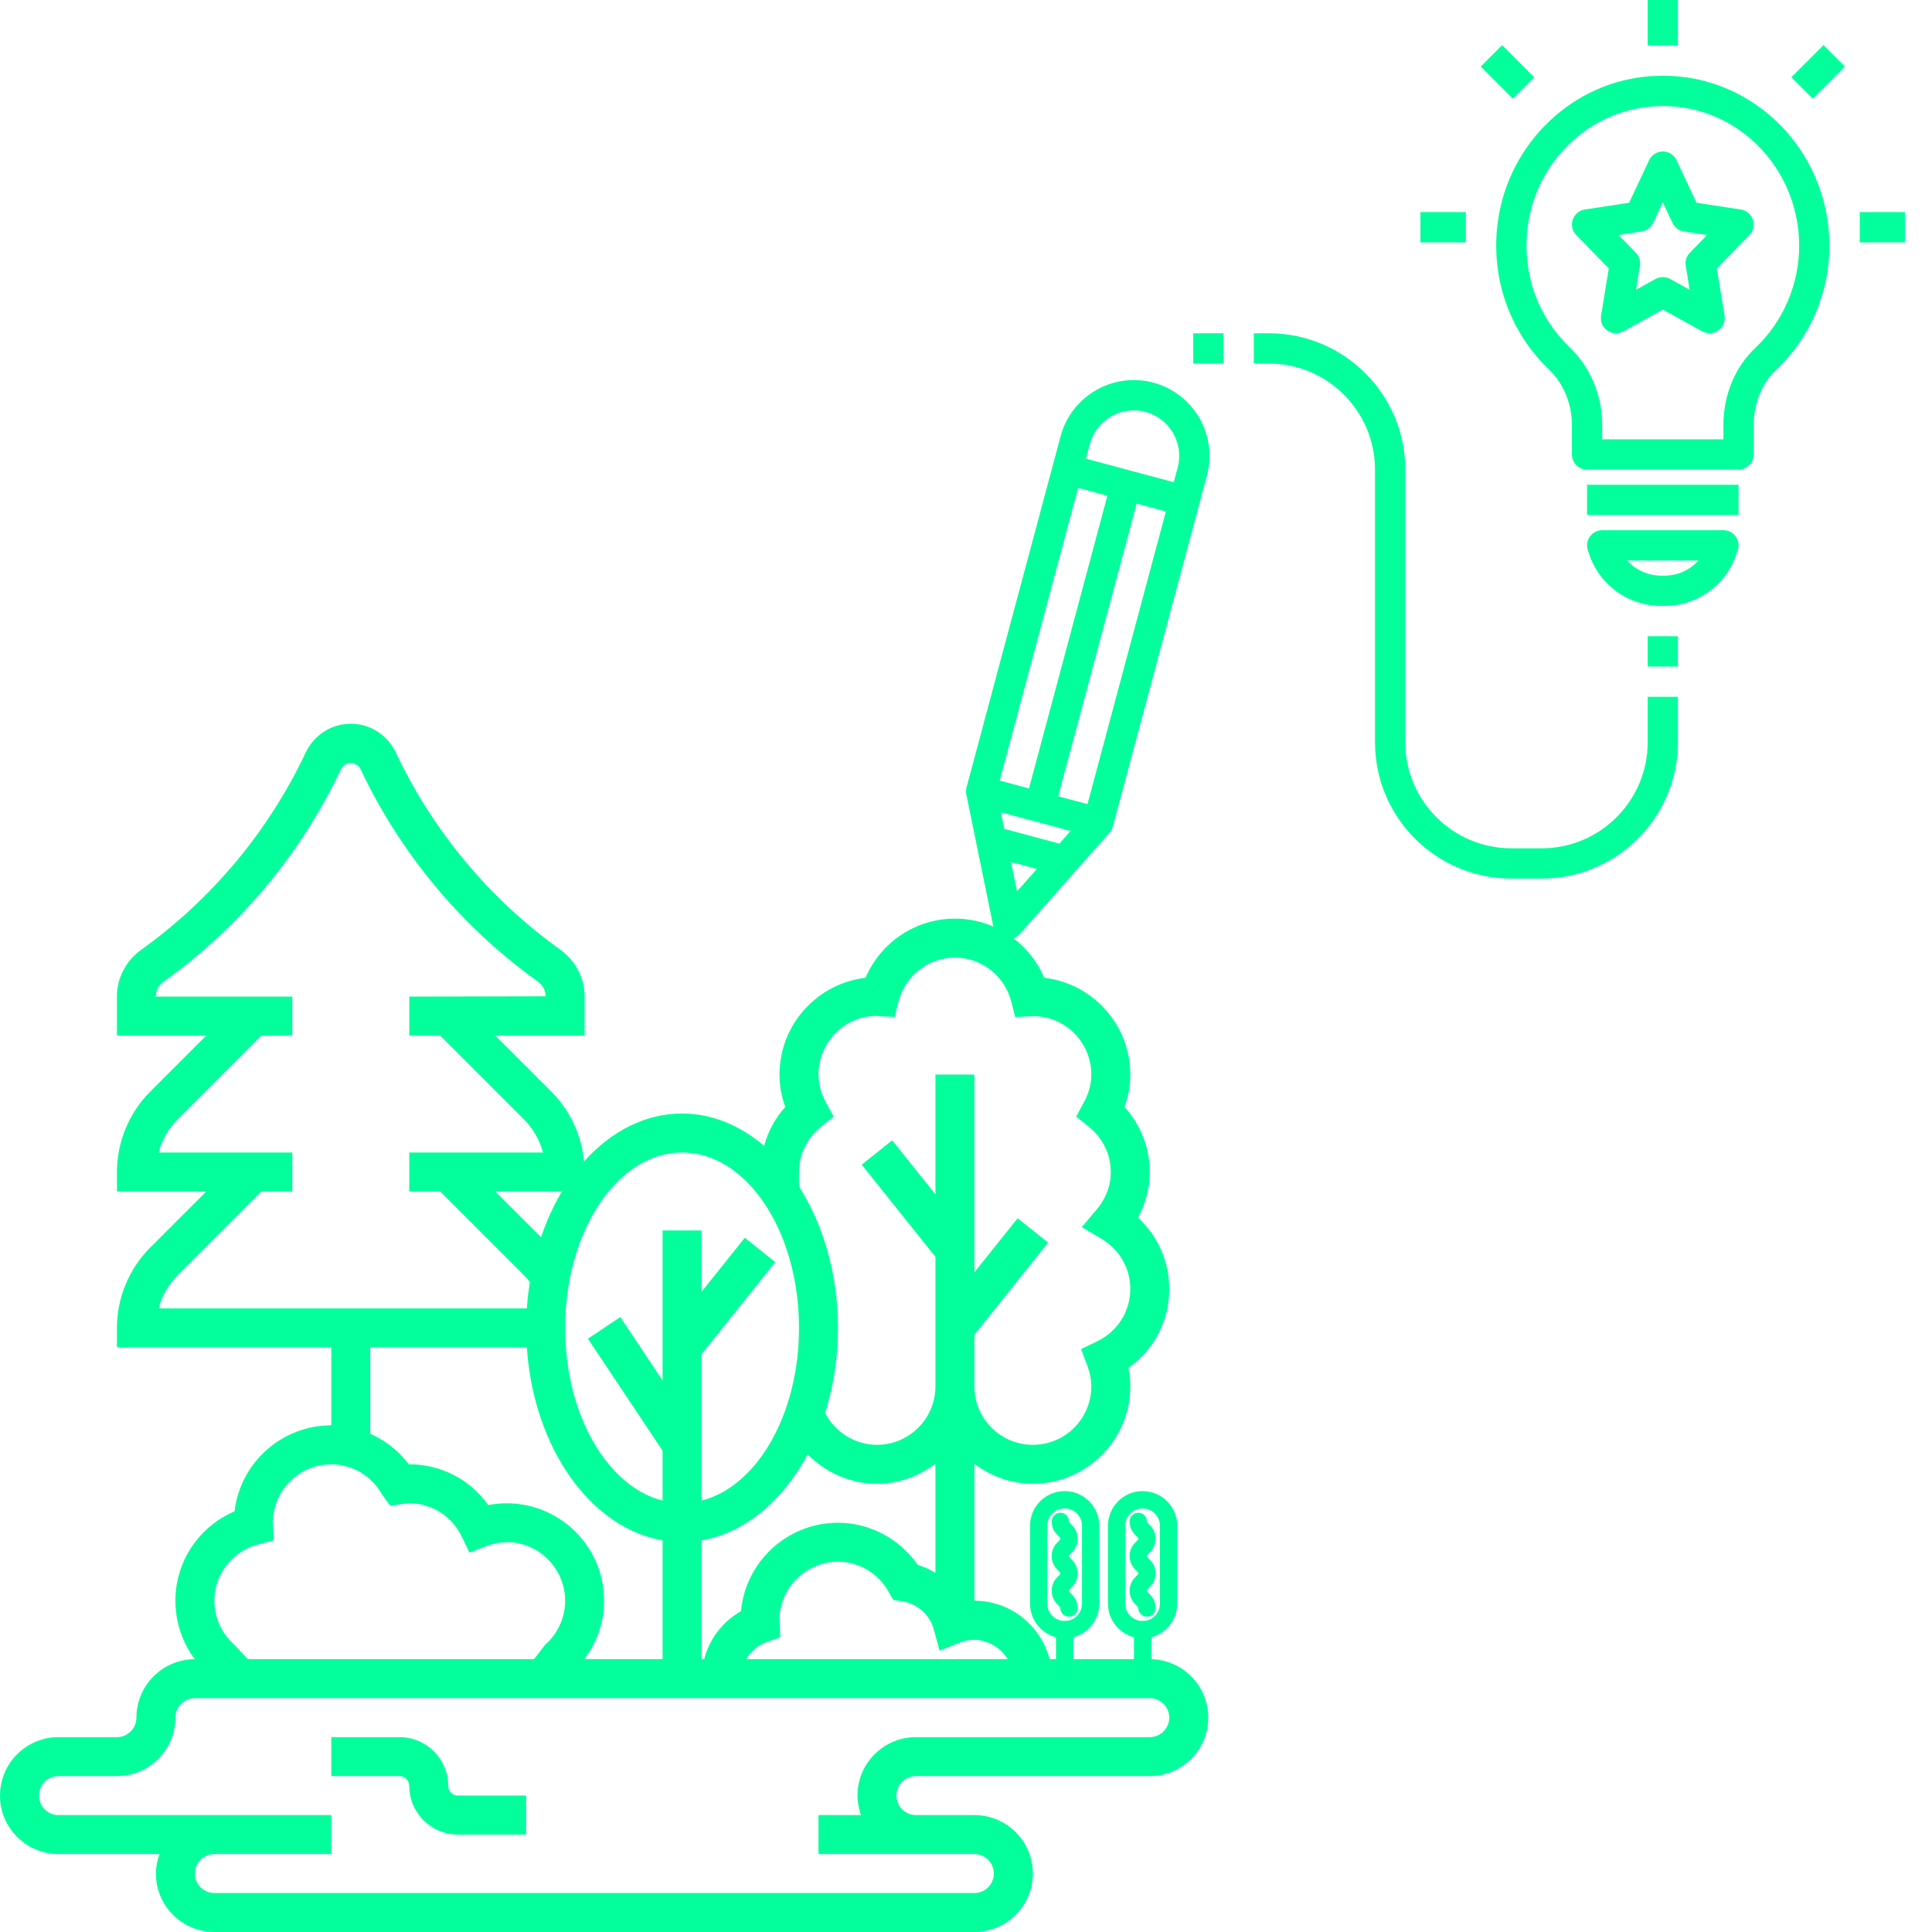 <svg xmlns="http://www.w3.org/2000/svg" xmlns:xlink="http://www.w3.org/1999/xlink" width="500" zoomAndPan="magnify" viewBox="0 0 375 375" height="500" preserveAspectRatio="xMidYMid meet" version="1.0"><defs><clipPath id="e29b2af702"><path d="M 0 140.48 L 234.52 140.48 L 234.52 375 L 0 375 Z M 0 140.48 " clip-rule="nonzero"/></clipPath><clipPath id="e993ed5c2f"><path d="M 194.043 287.738 L 231 287.738 L 231 328.078 L 194.043 328.078 Z M 194.043 287.738 " clip-rule="nonzero"/></clipPath><clipPath id="4309ad5228"><path d="M 197 287.738 L 234.383 287.738 L 234.383 328.078 L 197 328.078 Z M 197 287.738 " clip-rule="nonzero"/></clipPath><clipPath id="f186f2cd7a"><path d="M 360 41 L 369.75 41 L 369.75 48 L 360 48 Z M 360 41 " clip-rule="nonzero"/></clipPath><clipPath id="1ecbb32ab9"><path d="M 187.5 73 L 235 73 L 235 182.25 L 187.5 182.25 Z M 187.5 73 " clip-rule="nonzero"/></clipPath></defs><g clip-path="url(#e29b2af702)"><path fill="#03ff9c" d="M 223.172 337.176 L 177.781 337.176 C 171.516 337.176 166.434 342.258 166.434 348.523 C 166.434 349.852 166.715 351.121 167.129 352.305 L 158.867 352.305 L 158.867 359.871 L 189.129 359.871 C 191.211 359.871 192.91 361.57 192.91 363.652 C 192.91 365.734 191.211 367.434 189.129 367.434 L 41.609 367.434 C 39.523 367.434 37.824 365.734 37.824 363.652 C 37.824 361.57 39.523 359.871 41.609 359.871 L 64.305 359.871 L 64.305 352.305 L 11.348 352.305 C 9.266 352.305 7.566 350.605 7.566 348.523 C 7.566 346.438 9.266 344.738 11.348 344.738 L 22.695 344.738 C 28.961 344.738 34.043 339.656 34.043 333.391 C 34.043 331.309 35.742 329.609 37.824 329.609 L 223.172 329.609 C 225.254 329.609 226.953 331.309 226.953 333.391 C 226.953 335.477 225.254 337.176 223.172 337.176 Z M 50.164 299.746 L 53.133 298.992 L 53 295.922 C 53 295.742 52.984 295.551 52.957 295.551 C 52.957 295.551 52.957 295.566 52.957 295.566 C 52.957 289.301 58.039 284.219 64.305 284.219 C 68.352 284.219 72.121 286.449 74.145 290.055 L 75.738 292.258 L 78.297 291.902 C 78.664 291.855 79.051 291.785 79.434 291.785 C 83.793 291.785 87.695 294.25 89.613 298.227 L 91.121 301.359 L 94.355 300.117 C 102.145 297.16 109.695 303.133 109.695 310.695 C 109.695 313.945 108.289 317.051 105.852 319.207 L 103.652 322.043 L 48.109 322.043 L 45.449 319.207 C 43.012 317.051 41.609 313.945 41.609 310.695 C 41.609 305.539 45.125 301.031 50.164 299.746 Z M 71.867 261.523 L 102.262 261.523 C 103.547 280.969 114.602 296.57 128.605 298.992 L 128.605 322.043 L 113.418 322.043 C 115.871 318.793 117.258 314.832 117.258 310.695 C 117.258 300.266 108.777 291.785 98.348 291.785 C 97.164 291.785 95.969 291.902 94.77 292.137 C 91.27 287.188 85.641 284.219 79.434 284.219 C 79.406 284.219 79.375 284.219 79.344 284.219 C 77.395 281.602 74.793 279.594 71.867 278.293 Z M 34.5 247.5 L 50.738 231.262 L 56.738 231.262 L 56.738 223.695 L 30.777 223.695 C 31.43 221.273 32.715 219.027 34.5 217.242 L 50.738 201 L 56.738 201 L 56.738 193.438 L 30.262 193.438 L 30.262 193.379 C 30.262 192.254 30.82 191.191 31.828 190.48 C 46.559 179.934 58.438 165.703 66.164 149.332 C 66.918 147.734 69.254 147.734 70.008 149.332 C 77.734 165.703 89.613 179.934 104.344 190.48 C 105.336 191.191 105.91 192.254 105.91 193.379 L 79.434 193.438 L 79.434 201 L 85.434 201 L 101.672 217.242 C 103.461 219.027 104.746 221.273 105.395 223.695 L 79.434 223.695 L 79.434 231.262 L 85.434 231.262 L 101.672 247.5 C 102.086 247.93 102.484 248.371 102.852 248.844 C 102.574 250.516 102.379 252.215 102.262 253.957 L 30.777 253.957 C 31.43 251.535 32.715 249.289 34.5 247.5 Z M 109.074 231.262 C 107.449 233.953 106.105 236.949 105.012 240.141 L 96.129 231.262 Z M 132.391 223.695 C 144.906 223.695 155.086 238.961 155.086 257.742 C 155.086 274.586 146.887 288.562 136.172 291.266 L 136.172 262.852 L 150.477 244.973 L 144.566 240.246 L 136.172 250.738 L 136.172 238.828 L 128.605 238.828 L 128.605 267.949 L 120.406 255.641 L 114.113 259.84 L 128.605 281.574 L 128.605 291.266 C 117.895 288.562 109.695 274.586 109.695 257.742 C 109.695 238.961 119.875 223.695 132.391 223.695 Z M 159.355 218.703 L 161.809 216.723 L 160.301 213.945 C 159.355 212.203 158.867 210.383 158.867 208.566 C 158.867 202.301 163.949 197.219 169.965 197.203 L 173.645 197.398 L 174.398 194.426 C 175.684 189.387 180.188 185.871 185.348 185.871 C 190.504 185.871 195.008 189.387 196.293 194.426 L 197.047 197.398 L 200.121 197.262 C 200.328 197.262 200.52 197.234 200.477 197.219 C 206.742 197.219 211.824 202.301 211.824 208.566 C 211.824 210.383 211.336 212.203 210.391 213.945 L 208.883 216.723 L 211.336 218.703 C 214.055 220.891 215.605 224.098 215.605 227.48 C 215.605 230.832 214.113 233.301 212.859 234.766 L 209.977 238.176 L 213.82 240.469 C 217.305 242.551 219.391 246.188 219.391 250.176 C 219.391 254.535 216.922 258.434 212.945 260.355 L 209.828 261.863 L 211.055 265.098 C 211.559 266.441 211.824 267.789 211.824 269.09 C 211.824 275.352 206.742 280.438 200.477 280.438 C 194.211 280.438 189.129 275.352 189.129 269.09 L 189.129 259.07 L 203.43 241.191 L 197.52 236.465 L 189.129 246.953 L 189.129 208.566 L 181.562 208.566 L 181.562 231.824 L 173.172 221.332 L 167.262 226.062 L 181.562 243.941 L 181.562 269.09 C 181.562 275.352 176.48 280.438 170.215 280.438 C 165.977 280.438 162.074 277.984 160.152 274.258 C 161.75 269.191 162.652 263.605 162.652 257.742 C 162.652 247.219 159.77 237.645 155.086 230.301 L 155.086 227.48 C 155.086 224.098 156.637 220.891 159.355 218.703 Z M 136.172 298.992 C 144.609 297.531 151.953 291.281 156.77 282.297 C 160.258 285.828 165.09 288 170.215 288 C 174.484 288 178.387 286.523 181.562 284.113 L 181.562 305.273 C 180.484 304.652 179.363 304.105 178.137 303.75 C 174.617 298.668 168.84 295.566 162.652 295.566 C 152.809 295.566 144.711 303.117 143.828 312.719 C 140.266 314.746 137.695 318.129 136.676 322.043 L 136.172 322.043 Z M 195.602 322.043 L 144.848 322.043 C 145.746 320.551 147.09 319.324 148.836 318.719 L 151.449 317.805 L 151.363 315.027 C 151.363 314.789 151.332 314.555 151.301 314.48 C 151.301 308.215 156.387 303.133 162.652 303.133 C 166.699 303.133 170.465 305.363 172.477 308.953 L 173.379 310.547 L 175.195 310.828 C 178.105 311.289 180.484 313.43 181.254 316.297 L 182.375 320.402 L 186.32 318.824 C 189.957 317.359 193.781 319.059 195.602 322.043 Z M 223.172 322.043 L 203.727 322.043 C 202.027 315.543 196.16 310.695 189.129 310.695 L 189.129 284.113 C 192.305 286.523 196.207 288 200.477 288 C 210.906 288 219.391 279.52 219.391 269.09 C 219.391 267.906 219.27 266.711 219.035 265.512 C 223.984 262.012 226.953 256.367 226.953 250.176 C 226.953 244.84 224.738 239.891 220.895 236.359 C 222.375 233.625 223.172 230.566 223.172 227.48 C 223.172 222.781 221.414 218.32 218.266 214.863 C 219.02 212.809 219.391 210.711 219.391 208.566 C 219.391 198.891 212.074 190.879 202.691 189.789 C 199.754 182.902 192.984 178.305 185.348 178.305 C 177.707 178.305 170.941 182.902 168 189.789 C 158.617 190.879 151.301 198.891 151.301 208.566 C 151.301 210.711 151.672 212.809 152.426 214.863 C 150.445 217.035 149.086 219.633 148.305 222.41 C 143.68 218.453 138.227 216.133 132.391 216.133 C 125.18 216.133 118.574 219.621 113.375 225.426 C 112.887 220.344 110.641 215.512 107.02 211.891 L 96.129 201 L 113.477 201 L 113.477 193.379 C 113.477 189.832 111.703 186.449 108.75 184.336 C 95.066 174.539 84.027 161.312 76.848 146.094 C 75.207 142.637 71.84 140.48 68.086 140.48 C 64.332 140.48 60.965 142.637 59.324 146.094 C 52.145 161.312 41.105 174.539 27.422 184.336 C 24.469 186.449 22.695 189.832 22.695 193.379 L 22.695 201 L 40.043 201 L 29.152 211.891 C 25.043 216 22.695 221.672 22.695 227.48 L 22.695 231.262 L 40.043 231.262 L 29.152 242.152 C 25.043 246.258 22.695 251.934 22.695 257.742 L 22.695 261.523 L 64.305 261.523 L 64.305 276.652 C 54.625 276.652 46.617 283.969 45.523 293.352 C 38.637 296.289 34.043 303.059 34.043 310.695 C 34.043 314.879 35.434 318.898 37.812 322.043 C 31.562 322.059 26.477 327.141 26.477 333.391 C 26.477 335.477 24.777 337.176 22.695 337.176 L 11.348 337.176 C 5.082 337.176 0 342.258 0 348.523 C 0 354.785 5.082 359.871 11.348 359.871 L 30.953 359.871 C 30.543 361.051 30.262 362.324 30.262 363.652 C 30.262 369.918 35.344 375 41.609 375 L 189.129 375 C 195.395 375 200.477 369.918 200.477 363.652 C 200.477 357.387 195.395 352.305 189.129 352.305 L 177.781 352.305 C 175.699 352.305 174 350.605 174 348.523 C 174 346.438 175.699 344.738 177.781 344.738 L 223.172 344.738 C 229.438 344.738 234.52 339.656 234.52 333.391 C 234.52 327.125 229.438 322.043 223.172 322.043 " fill-opacity="1" fill-rule="nonzero"/></g><path fill="#03ff9c" d="M 87 346.629 C 87 341.414 82.758 337.176 77.543 337.176 L 64.305 337.176 L 64.305 344.738 L 77.543 344.738 C 78.59 344.738 79.434 345.598 79.434 346.629 C 79.434 351.848 83.676 356.086 88.891 356.086 L 102.129 356.086 L 102.129 348.523 L 88.891 348.523 C 87.84 348.523 87 347.664 87 346.629 " fill-opacity="1" fill-rule="nonzero"/><path stroke-linecap="round" transform="matrix(1.681, 0, 0, 1.681, 194.044, 287.74)" fill="none" stroke-linejoin="round" d="M 7 4.501 C 7 5.5 7.999 5.5 7.999 6.5 C 7.999 7.499 7 7.499 7 8.501 C 7 9.5 7.999 9.5 7.999 10.5 C 7.999 11.499 7 11.499 7 12.501 C 7 13.5 7.999 13.5 7.999 14.499 " stroke="#00ff9c" stroke-width="2" stroke-opacity="1" stroke-miterlimit="4"/><path stroke-linecap="round" transform="matrix(1.681, 0, 0, 1.681, 194.044, 287.74)" fill="none" stroke-linejoin="round" d="M 15.999 4.501 C 15.999 5.5 17.001 5.5 17.001 6.5 C 17.001 7.499 15.999 7.499 15.999 8.501 C 15.999 9.5 17.001 9.5 17.001 10.5 C 17.001 11.499 15.999 11.499 15.999 12.501 C 15.999 13.5 17.001 13.5 17.001 14.499 " stroke="#00ff9c" stroke-width="2" stroke-opacity="1" stroke-miterlimit="4"/><path stroke-linecap="round" transform="matrix(1.681, 0, 0, 1.681, 194.044, 287.74)" fill="none" stroke-linejoin="round" d="M 7.5 17 L 7.5 22 " stroke="#00ff9c" stroke-width="2" stroke-opacity="1" stroke-miterlimit="4"/><path stroke-linecap="round" transform="matrix(1.681, 0, 0, 1.681, 194.044, 287.74)" fill="none" stroke-linejoin="round" d="M 16.501 17 L 16.501 22 " stroke="#00ff9c" stroke-width="2" stroke-opacity="1" stroke-miterlimit="4"/><g clip-path="url(#e993ed5c2f)"><path stroke-linecap="butt" transform="matrix(1.681, 0, 0, 1.681, 194.044, 287.74)" fill="none" stroke-linejoin="miter" d="M 4.499 5.001 C 4.499 3.344 5.842 2 7.5 2 C 9.157 2 10.5 3.344 10.5 5.001 L 10.5 14 C 10.5 15.657 9.157 17 7.5 17 C 5.842 17 4.499 15.657 4.499 14 Z M 4.499 5.001 " stroke="#00ff9c" stroke-width="2" stroke-opacity="1" stroke-miterlimit="4"/></g><g clip-path="url(#4309ad5228)"><path stroke-linecap="butt" transform="matrix(1.681, 0, 0, 1.681, 194.044, 287.74)" fill="none" stroke-linejoin="miter" d="M 13.5 5.001 C 13.5 3.344 14.844 2 16.501 2 C 18.156 2 19.499 3.344 19.499 5.001 L 19.499 14 C 19.499 15.657 18.156 17 16.501 17 C 14.844 17 13.5 15.657 13.5 14 Z M 13.5 5.001 " stroke="#00ff9c" stroke-width="2" stroke-opacity="1" stroke-miterlimit="4"/></g><path fill="#03ff9c" d="M 340.395 88.207 L 340.395 82.516 C 340.395 78.312 341.961 74.43 344.691 71.855 C 351.301 65.637 355.094 56.82 355.094 47.672 C 355.094 38.172 351.074 29.133 344.062 22.867 C 337.152 16.695 328.293 13.871 319.07 14.906 C 304.027 16.605 292.043 28.996 290.57 44.371 C 289.586 54.676 293.254 64.629 300.633 71.688 C 303.477 74.41 305.109 78.348 305.109 82.504 L 305.109 88.207 C 305.109 89.832 306.43 91.148 308.051 91.148 L 337.453 91.148 C 339.078 91.148 340.395 89.832 340.395 88.207 Z M 334.512 85.27 L 310.992 85.27 L 310.992 82.504 C 310.992 76.754 308.695 71.262 304.691 67.434 C 298.625 61.633 295.609 53.434 296.422 44.934 C 297.629 32.312 307.43 22.145 319.73 20.754 C 327.254 19.91 334.5 22.215 340.145 27.254 C 345.906 32.406 349.215 39.844 349.215 47.672 C 349.215 55.203 346.098 62.461 340.66 67.578 C 336.754 71.254 334.512 76.699 334.512 82.516 Z M 334.512 85.27 " fill-opacity="1" fill-rule="nonzero"/><path fill="#03ff9c" d="M 308.051 94.09 L 337.453 94.09 L 337.453 99.969 L 308.051 99.969 Z M 308.051 94.09 " fill-opacity="1" fill-rule="nonzero"/><path fill="#03ff9c" d="M 337.043 107.562 L 337.301 106.781 C 337.602 105.887 337.449 104.898 336.895 104.133 C 336.344 103.363 335.457 102.91 334.512 102.91 L 310.992 102.91 C 310.047 102.91 309.16 103.363 308.605 104.133 C 308.055 104.898 307.902 105.887 308.199 106.781 L 308.461 107.562 C 310.465 113.57 316.07 117.609 322.41 117.609 L 323.098 117.609 C 329.434 117.609 335.039 113.57 337.043 107.562 Z M 323.098 111.73 L 322.41 111.73 C 319.836 111.73 317.469 110.621 315.832 108.789 L 329.676 108.789 C 328.035 110.621 325.668 111.73 323.098 111.73 Z M 323.098 111.73 " fill-opacity="1" fill-rule="nonzero"/><path fill="#03ff9c" d="M 275.707 41.164 L 284.527 41.164 L 284.527 47.043 L 275.707 47.043 Z M 275.707 41.164 " fill-opacity="1" fill-rule="nonzero"/><g clip-path="url(#f186f2cd7a)"><path fill="#03ff9c" d="M 360.977 41.164 L 369.797 41.164 L 369.797 47.043 L 360.977 47.043 Z M 360.977 41.164 " fill-opacity="1" fill-rule="nonzero"/></g><path fill="#03ff9c" d="M 287.406 12.918 L 291.562 8.762 L 297.801 14.996 L 293.645 19.156 Z M 287.406 12.918 " fill-opacity="1" fill-rule="nonzero"/><path fill="#03ff9c" d="M 347.699 14.996 L 353.938 8.762 L 358.094 12.918 L 351.859 19.156 Z M 347.699 14.996 " fill-opacity="1" fill-rule="nonzero"/><path fill="#03ff9c" d="M 319.812 0 L 325.691 0 L 325.691 8.82 L 319.812 8.82 Z M 319.812 0 " fill-opacity="1" fill-rule="nonzero"/><g clip-path="url(#1ecbb32ab9)"><path fill="#03ff9c" d="M 194.949 182.195 C 195.203 182.266 195.461 182.297 195.711 182.297 C 196.543 182.297 197.348 181.945 197.91 181.309 L 215.363 161.633 C 215.664 161.293 215.887 160.883 216.004 160.441 L 234.266 92.277 C 236.363 84.449 231.699 76.371 223.871 74.27 C 216.031 72.176 207.965 76.84 205.863 84.668 L 187.602 152.832 C 187.48 153.273 187.469 153.734 187.559 154.184 L 192.832 179.949 C 193.055 181.039 193.875 181.91 194.949 182.195 Z M 207.805 161.289 L 205.625 163.75 L 194.934 160.887 L 194.273 157.664 Z M 197.414 173.004 L 196.254 167.324 L 201.262 168.668 Z M 211.082 156.078 L 205.398 154.555 L 220.621 97.754 L 226.301 99.273 Z M 222.348 79.953 C 227.047 81.211 229.844 86.059 228.586 90.754 L 227.824 93.594 L 210.781 89.031 L 211.543 86.191 C 212.805 81.492 217.648 78.695 222.348 79.953 Z M 209.262 94.711 L 214.941 96.23 L 199.723 153.035 L 194.043 151.512 Z M 209.262 94.711 " fill-opacity="1" fill-rule="nonzero"/></g><path fill="#03ff9c" d="M 325.691 144.074 L 325.691 135.254 L 319.812 135.254 L 319.812 144.074 C 319.812 155.422 310.578 164.656 299.23 164.656 L 293.352 164.656 C 282 164.656 272.77 155.422 272.77 144.074 L 272.77 91.148 C 272.77 76.559 260.895 64.688 246.305 64.688 L 243.363 64.688 L 243.363 70.566 L 246.305 70.566 C 257.656 70.566 266.887 79.801 266.887 91.148 L 266.887 144.074 C 266.887 158.664 278.762 170.535 293.352 170.535 L 299.23 170.535 C 313.82 170.535 325.691 158.664 325.691 144.074 Z M 325.691 144.074 " fill-opacity="1" fill-rule="nonzero"/><path fill="#03ff9c" d="M 319.812 123.492 L 325.691 123.492 L 325.691 129.371 L 319.812 129.371 Z M 319.812 123.492 " fill-opacity="1" fill-rule="nonzero"/><path fill="#03ff9c" d="M 337.898 40.668 L 329.293 39.352 L 325.418 31.094 C 324.93 30.062 323.895 29.402 322.754 29.402 C 321.613 29.402 320.574 30.062 320.09 31.094 L 316.215 39.352 L 307.609 40.668 C 306.52 40.836 305.617 41.598 305.266 42.641 C 304.918 43.684 305.18 44.84 305.949 45.629 L 312.262 52.098 L 310.766 61.273 C 310.582 62.383 311.055 63.5 311.973 64.152 C 312.895 64.801 314.105 64.863 315.09 64.32 L 322.754 60.086 L 330.414 64.32 C 330.863 64.562 331.352 64.688 331.84 64.688 C 332.434 64.688 333.027 64.504 333.531 64.148 C 334.453 63.5 334.922 62.379 334.738 61.27 L 333.242 52.098 L 339.555 45.625 C 340.328 44.836 340.59 43.684 340.238 42.637 C 339.887 41.59 338.984 40.836 337.898 40.668 Z M 327.996 49.055 C 327.344 49.723 327.051 50.66 327.199 51.582 L 327.961 56.246 L 324.176 54.152 C 323.73 53.906 323.242 53.785 322.754 53.785 C 322.262 53.785 321.773 53.906 321.328 54.152 L 317.543 56.246 L 318.305 51.582 C 318.453 50.66 318.16 49.723 317.508 49.055 L 314.152 45.617 L 318.652 44.93 C 319.625 44.781 320.457 44.16 320.871 43.273 L 322.754 39.266 L 324.633 43.273 C 325.051 44.16 325.883 44.781 326.852 44.93 L 331.352 45.617 Z M 327.996 49.055 " fill-opacity="1" fill-rule="nonzero"/><path fill="#03ff9c" d="M 231.605 64.688 L 237.484 64.688 L 237.484 70.566 L 231.605 70.566 Z M 231.605 64.688 " fill-opacity="1" fill-rule="nonzero"/></svg>